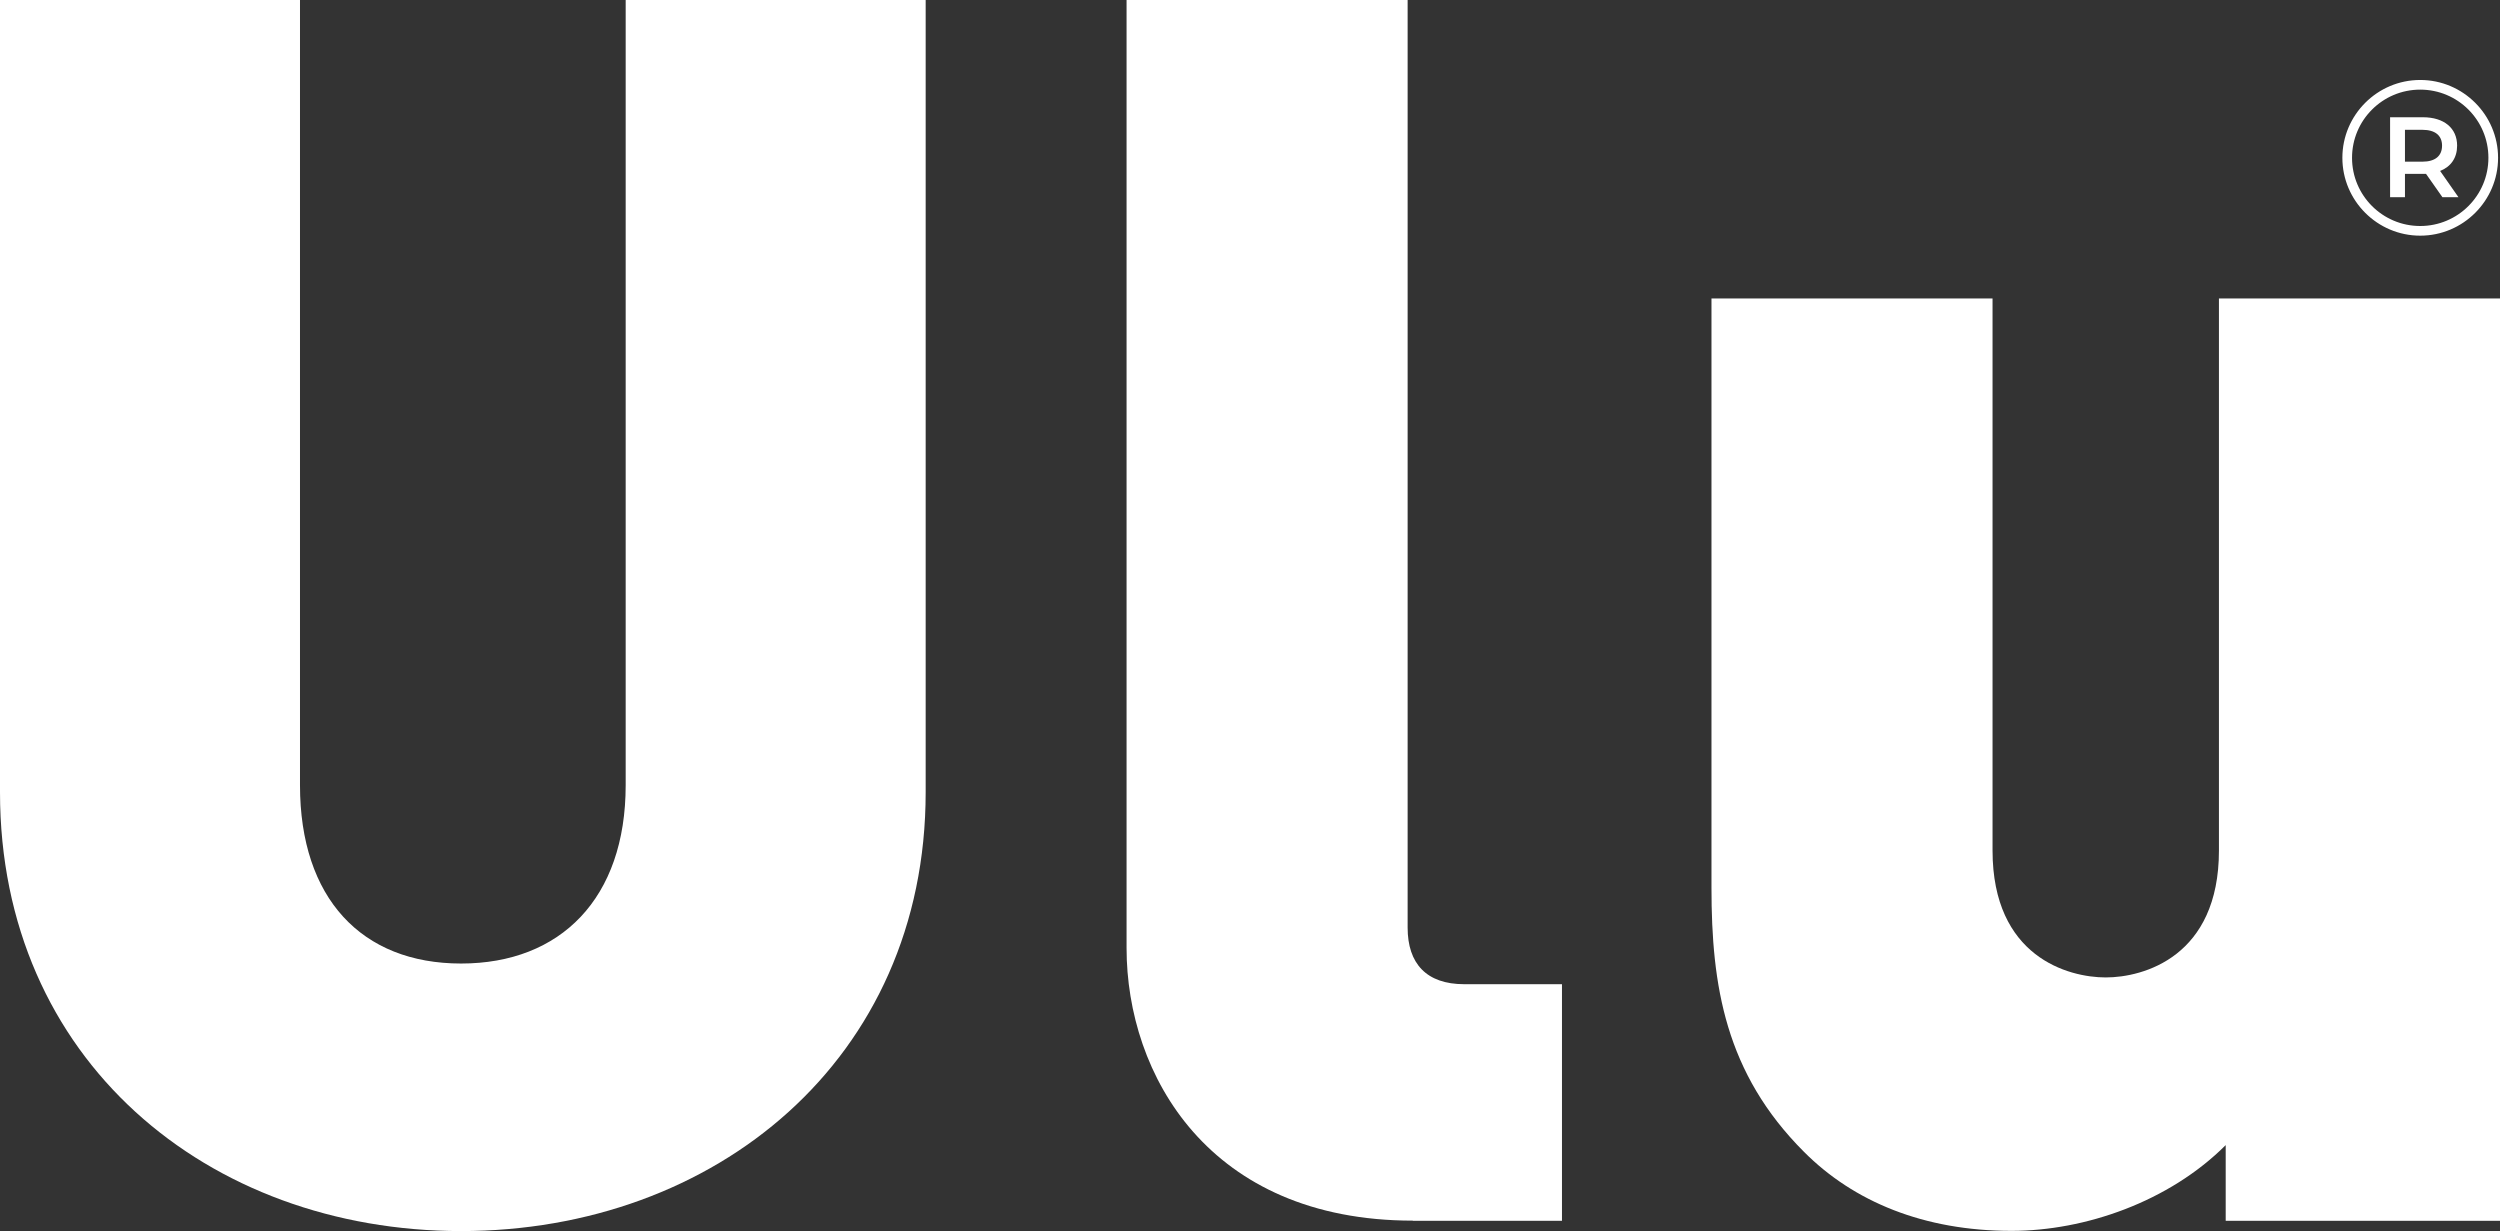 <?xml version="1.0" encoding="UTF-8"?><svg id="Layer_1" xmlns="http://www.w3.org/2000/svg" viewBox="0 0 129.42 63.73"><rect x="0" y="0" width="129.42" height="63.73" fill="#333333" stroke="none"/><defs><style>.cls-1{fill:#fff;stroke-width:0px;}</style></defs><path class="cls-1" d="M23.87,63.73C10.74,63.73,0,54.85,0,41.01V0h15.53v40.65c0,5.85,3.19,9.23,8.34,9.23s8.52-3.37,8.52-9.23V0h15.53v41.01c0,13.85-10.92,22.72-24.05,22.72"/><path class="cls-1" d="M73.14,63.19c-10.56,0-14.82-7.55-14.82-14.11V0h14.55v48.02c0,1.86.97,2.93,2.93,2.93h5.06v12.25h-7.72Z"/><path class="cls-1" d="M115.22,63.19v-3.91c-2.93,2.93-7.28,4.44-11.09,4.44-4.53,0-8.17-1.51-10.74-4.09-4.08-4.08-4.79-8.61-4.79-13.67V15.45h14.55v28.58c0,5.5,3.91,6.57,5.86,6.57s5.86-1.07,5.86-6.57V15.45h14.55v47.75h-14.2Z"/><path class="cls-1" d="M125.4,6.72h-.9v1.65h.9c.68,0,1.02-.31,1.02-.83s-.35-.82-1.02-.82M126.44,10.21l-.85-1.21c-.05,0-.11,0-.16,0h-.93v1.21h-.77v-4.14h1.7c1.09,0,1.77.56,1.77,1.47,0,.63-.32,1.09-.88,1.31l.95,1.36h-.83Z"/><path class="cls-1" d="M125.29,4.64c-1.95,0-3.53,1.58-3.53,3.53s1.58,3.53,3.53,3.53,3.53-1.58,3.53-3.53-1.58-3.53-3.53-3.53M125.29,12.2c-2.22,0-4.03-1.81-4.03-4.03s1.81-4.03,4.03-4.03,4.03,1.81,4.03,4.03-1.81,4.03-4.03,4.03"/></svg>